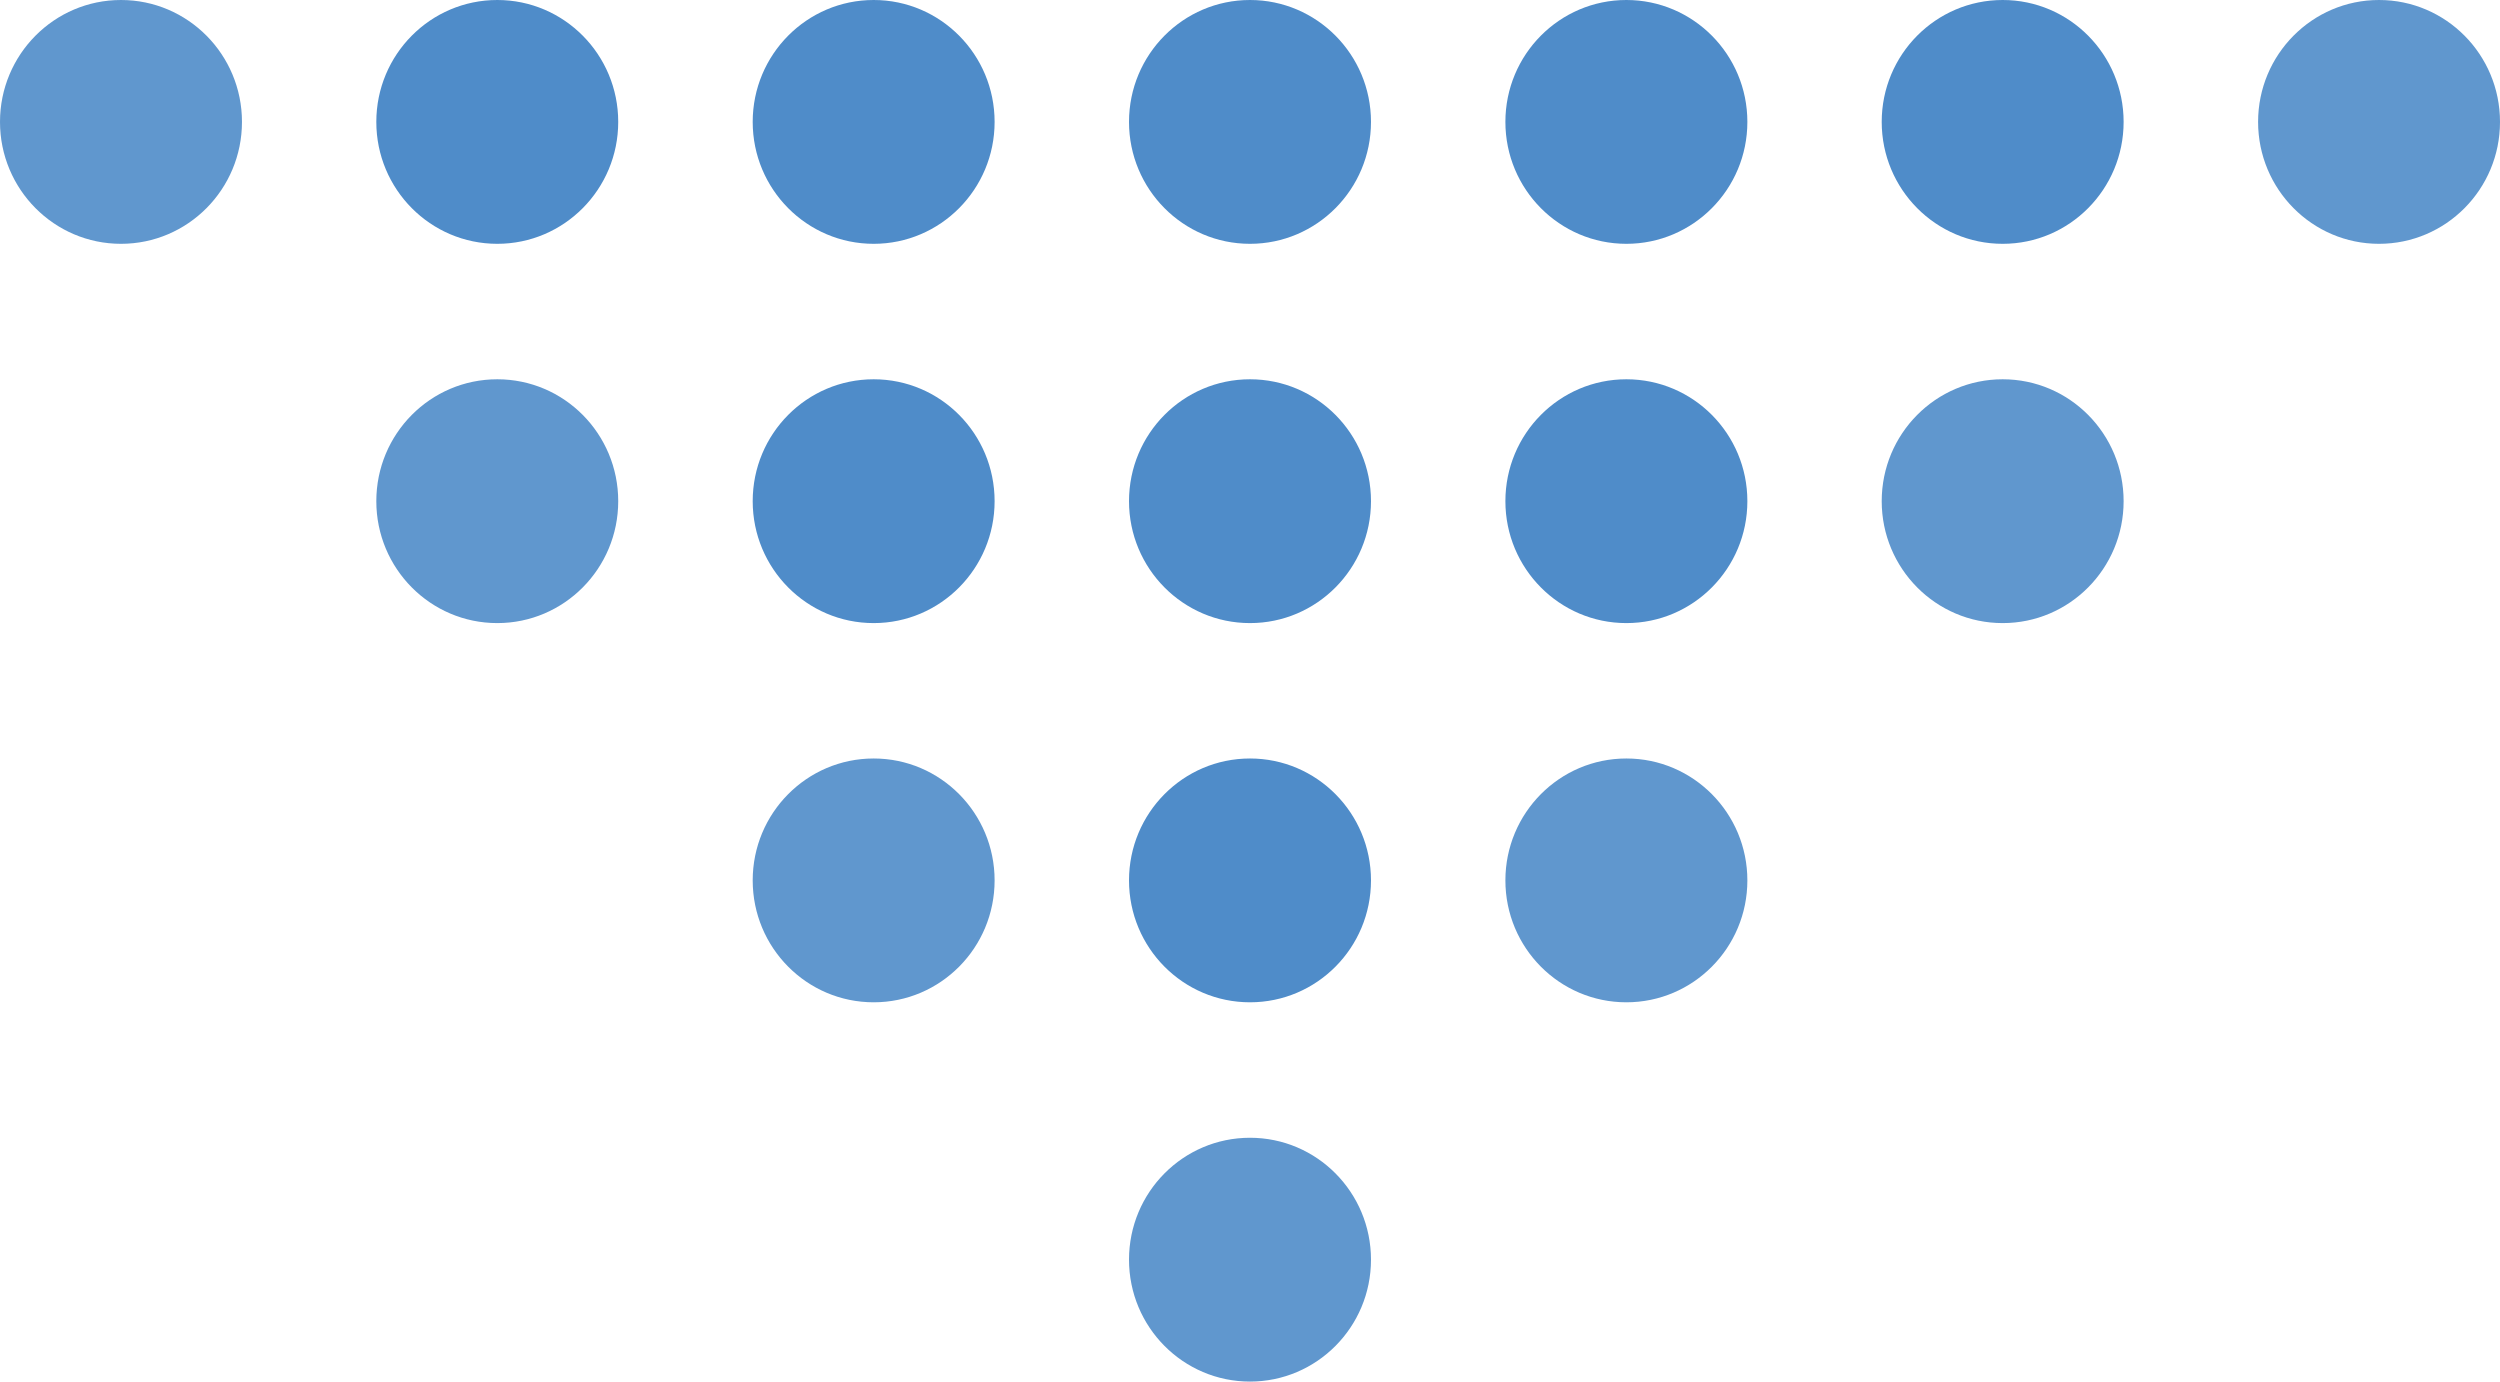 <svg width="38" height="21" viewBox="0 0 38 21" fill="none" xmlns="http://www.w3.org/2000/svg">
<g clip-path="url(#clip0_51_6805)">
<path d="M22.882 1.853C22.882 2.876 23.705 3.706 24.721 3.706C25.736 3.706 26.56 2.876 26.56 1.853C26.56 0.83 25.736 1.62505e-06 24.721 1.58066e-06C23.705 1.53627e-06 22.882 0.83 22.882 1.853Z" fill="#4F8CC9"/>
<path d="M17.161 1.853C17.161 2.876 17.984 3.706 19 3.706C20.015 3.706 20.839 2.876 20.839 1.853C20.839 0.83 20.015 1.62505e-06 19 1.58066e-06C17.984 1.53627e-06 17.161 0.83 17.161 1.853Z" fill="#4F8CC9"/>
<path d="M11.441 1.853C11.441 2.876 12.264 3.706 13.28 3.706C14.295 3.706 15.118 2.876 15.118 1.853C15.118 0.83 14.295 1.62505e-06 13.28 1.58066e-06C12.264 1.53627e-06 11.441 0.83 11.441 1.853Z" fill="#4F8CC9"/>
<path d="M5.72 1.853C5.72 2.876 6.543 3.706 7.559 3.706C8.574 3.706 9.397 2.876 9.397 1.853C9.397 0.83 8.574 1.62505e-06 7.559 1.58066e-06C6.543 1.53627e-06 5.72 0.83 5.72 1.853Z" fill="#4F8CC9"/>
<path d="M28.602 1.853C28.602 2.876 29.425 3.706 30.441 3.706C31.456 3.706 32.279 2.876 32.279 1.853C32.279 0.83 31.456 1.62505e-06 30.441 1.58066e-06C29.425 1.53627e-06 28.602 0.83 28.602 1.853Z" fill="#4F8CC9"/>
<path opacity="0.9" d="M34.323 1.853C34.323 2.876 35.146 3.706 36.161 3.706C37.177 3.706 38 2.876 38 1.853C38 0.83 37.177 1.62505e-06 36.161 1.58066e-06C35.146 1.53627e-06 34.323 0.83 34.323 1.853Z" fill="#4F8CC9"/>
<path opacity="0.9" d="M0 1.853C0 2.876 0.824 3.706 1.839 3.706C2.855 3.706 3.678 2.876 3.678 1.853C3.678 0.83 2.855 1.62505e-06 1.839 1.58066e-06C0.824 1.53627e-06 0 0.83 0 1.853Z" fill="#4F8CC9"/>
<path d="M22.882 7.618C22.882 8.641 23.705 9.471 24.721 9.471C25.736 9.471 26.56 8.641 26.56 7.618C26.56 6.594 25.736 5.765 24.721 5.765C23.705 5.765 22.882 6.594 22.882 7.618Z" fill="#4F8CC9"/>
<path d="M17.161 7.618C17.161 8.641 17.984 9.471 19 9.471C20.015 9.471 20.839 8.641 20.839 7.618C20.839 6.594 20.015 5.765 19 5.765C17.984 5.765 17.161 6.594 17.161 7.618Z" fill="#4F8CC9"/>
<path d="M11.441 7.618C11.441 8.641 12.264 9.471 13.28 9.471C14.295 9.471 15.118 8.641 15.118 7.618C15.118 6.594 14.295 5.765 13.28 5.765C12.264 5.765 11.441 6.594 11.441 7.618Z" fill="#4F8CC9"/>
<path opacity="0.9" d="M5.72 7.618C5.72 8.641 6.543 9.471 7.559 9.471C8.574 9.471 9.397 8.641 9.397 7.618C9.397 6.594 8.574 5.765 7.559 5.765C6.543 5.765 5.72 6.594 5.72 7.618Z" fill="#4F8CC9"/>
<path opacity="0.9" d="M28.602 7.618C28.602 8.641 29.425 9.471 30.441 9.471C31.456 9.471 32.279 8.641 32.279 7.618C32.279 6.594 31.456 5.765 30.441 5.765C29.425 5.765 28.602 6.594 28.602 7.618Z" fill="#4F8CC9"/>
<path opacity="0.9" d="M22.882 13.382C22.882 14.406 23.705 15.235 24.721 15.235C25.736 15.235 26.56 14.406 26.56 13.382C26.56 12.359 25.736 11.529 24.721 11.529C23.705 11.529 22.882 12.359 22.882 13.382Z" fill="#4F8CC9"/>
<path d="M17.161 13.382C17.161 14.406 17.984 15.235 19 15.235C20.015 15.235 20.839 14.406 20.839 13.382C20.839 12.359 20.015 11.529 19 11.529C17.984 11.529 17.161 12.359 17.161 13.382Z" fill="#4F8CC9"/>
<path opacity="0.9" d="M11.441 13.382C11.441 14.406 12.264 15.235 13.28 15.235C14.295 15.235 15.118 14.406 15.118 13.382C15.118 12.359 14.295 11.529 13.28 11.529C12.264 11.529 11.441 12.359 11.441 13.382Z" fill="#4F8CC9"/>
<path opacity="0.9" d="M17.161 19.147C17.161 20.17 17.984 21 19 21C20.015 21 20.839 20.17 20.839 19.147C20.839 18.123 20.015 17.294 19 17.294C17.984 17.294 17.161 18.123 17.161 19.147Z" fill="#4F8CC9"/>
</g>
<defs>
<clipPath id="clip0_51_6805">
<rect width="21" height="38" fill="white" transform="translate(38 1.66103e-06) rotate(90)"/>
</clipPath>
</defs>
</svg>
